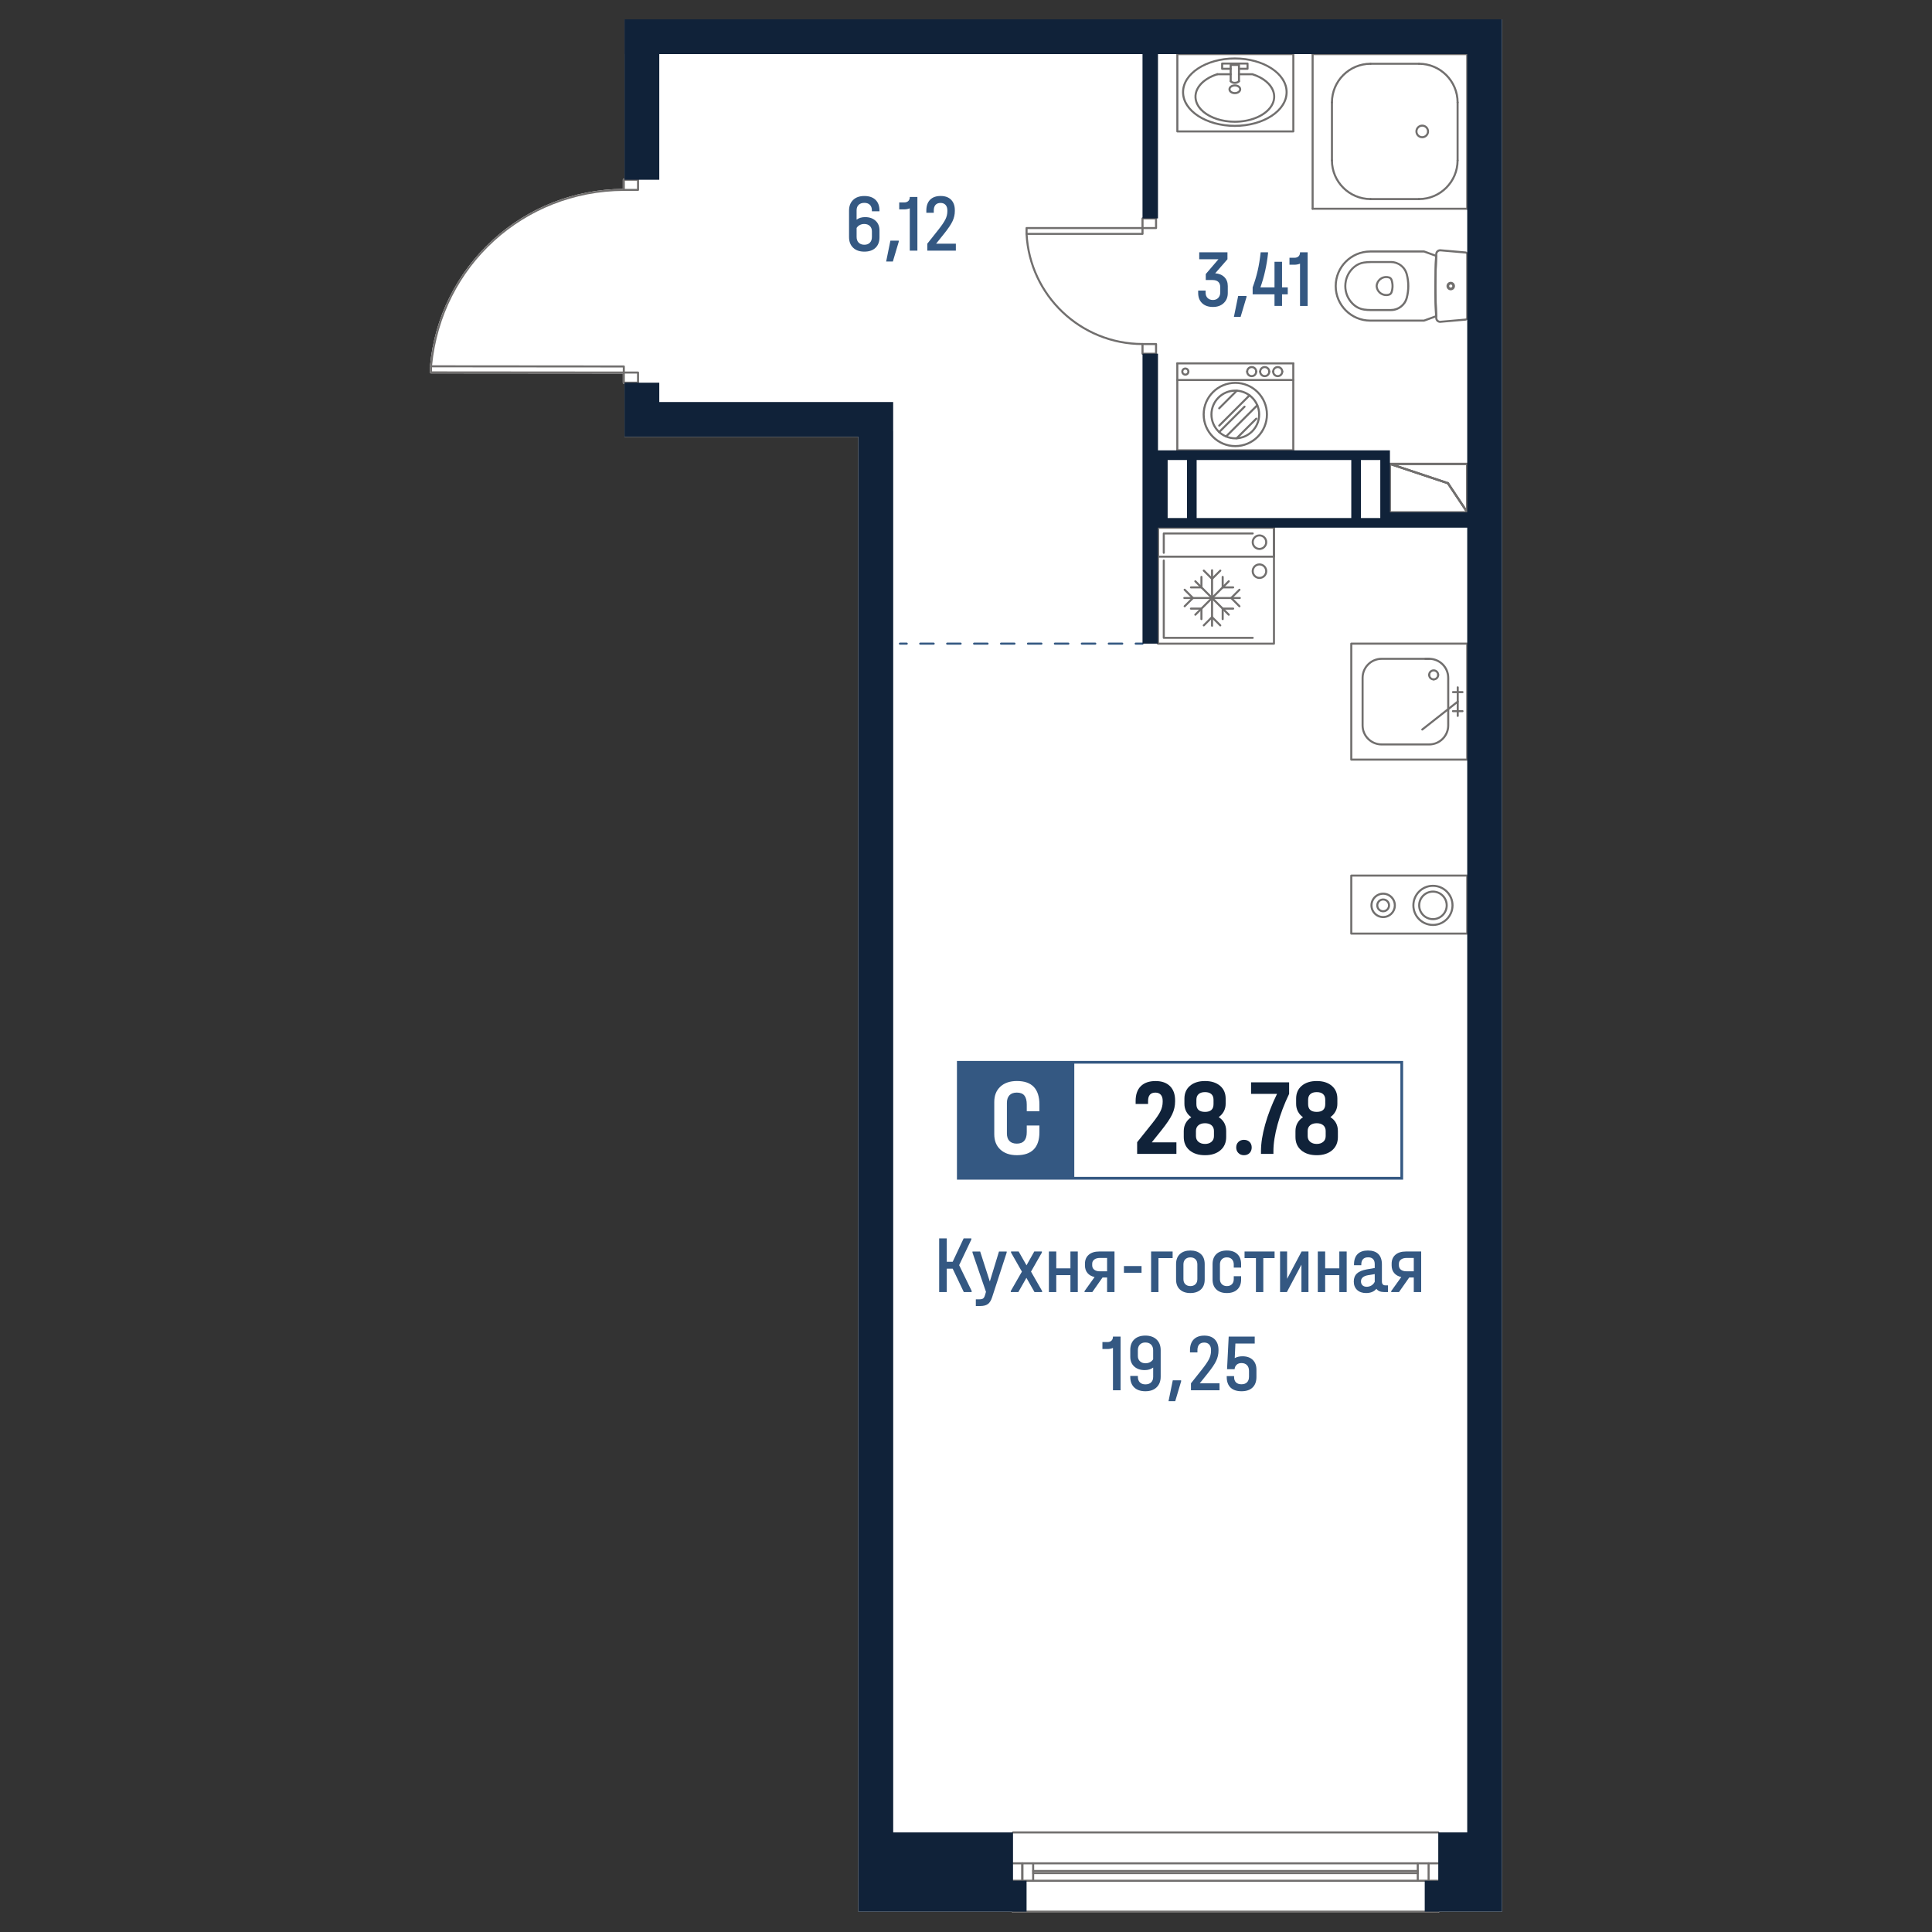 <?xml version="1.0" encoding="utf-8"?>
<!-- Generator: Adobe Illustrator 28.0.0, SVG Export Plug-In . SVG Version: 6.00 Build 0)  -->
<svg version="1.1" id="_x5F_Плашки" xmlns="http://www.w3.org/2000/svg" xmlns:xlink="http://www.w3.org/1999/xlink" x="0px"
	 y="0px" width="1000px" height="1000px" viewBox="0 0 1000 1000" style="enable-background:new 0 0 1000 1000;"
	 xml:space="preserve">
<rect x="0" y="0" width="1000" height="1000" fill="#333333" stroke="none"/>
<style type="text/css">
	.st0{fill:#FFFFFF;}
	.st1{fill:#716F6E;}
	.st2{fill:#345882;}
	.st3{clip-path:url(#SVGID_00000114042659654567123600000014702090503884789901_);}
	.st4{clip-path:url(#SVGID_00000170274990937517234760000009985885692168415126_);}
	.st5{clip-path:url(#SVGID_00000171679377301311241150000004537720178206676385_);}
	.st6{fill:#102239;}
</style>
<g>
	<path class="st0" d="M222.54,192.75v-3.2c2.31-25.1,13.82-48.29,32.42-65.3c18.46-16.89,42.38-26.29,67.39-26.48v-4.74
		c0-0.29,0.24-0.53,0.53-0.53h0.35V28h-0.01V10h454.24v979.47h-32.49c0,0.29-0.24,0.53-0.53,0.53H524.33
		c-0.29,0-0.53-0.24-0.53-0.53h-79.52V226.1H323.23v-27.49h-0.35c-0.29,0-0.53-0.23-0.53-0.53v-4.72l-99.28-0.08
		C222.77,193.28,222.54,193.05,222.54,192.75z"/>
	<g id="HATCH_00000163063376369780373910000002239709515962720899_">
		<path class="st1" d="M759.45,265.65c-0.17,0-0.34-0.09-0.44-0.24l-9.91-14.86l-29.84-9.95c-0.24-0.08-0.4-0.33-0.35-0.59
			c0.04-0.26,0.27-0.44,0.52-0.44h40.02c0.29,0,0.53,0.24,0.53,0.53v25.01c0,0.23-0.16,0.44-0.38,0.51
			C759.55,265.64,759.5,265.65,759.45,265.65z M722.69,240.63l26.92,8.97c0.11,0.04,0.21,0.11,0.27,0.21l9.03,13.55v-22.73H722.69z"
			/>
	</g>
	<g id="LINE_00000002356816353460480260000006613225601087311539_">
		<path class="st1" d="M759.45,240.63h-40.02c-0.29,0-0.53-0.24-0.53-0.53c0-0.29,0.24-0.53,0.53-0.53h40.02
			c0.29,0,0.53,0.24,0.53,0.53C759.98,240.4,759.74,240.63,759.45,240.63z"/>
	</g>
	<g id="LINE_00000183932603162657622460000003177514584889915816_">
		<path class="st1" d="M749.44,250.64c-0.06,0-0.11-0.01-0.17-0.03l-30.01-10c-0.28-0.09-0.43-0.39-0.33-0.67
			c0.09-0.28,0.37-0.43,0.67-0.33l30.01,10c0.28,0.09,0.43,0.39,0.33,0.67C749.87,250.5,749.66,250.64,749.44,250.64z"/>
	</g>
	<g id="LINE_00000041975291728383345770000004742580270903993010_">
		<path class="st1" d="M759.45,265.65c-0.17,0-0.34-0.08-0.44-0.24L749,250.4c-0.16-0.24-0.1-0.57,0.15-0.73
			c0.24-0.16,0.57-0.09,0.73,0.15l10.01,15.01c0.16,0.24,0.1,0.57-0.15,0.73C759.65,265.62,759.55,265.65,759.45,265.65z"/>
	</g>
	<g id="LINE_00000178896909028743814210000012275081649833589645_">
		<path class="st1" d="M759.45,265.65c-0.29,0-0.53-0.24-0.53-0.53V240.1c0-0.29,0.24-0.53,0.53-0.53s0.53,0.24,0.53,0.53v25.01
			C759.98,265.41,759.74,265.65,759.45,265.65z"/>
	</g>
	<g id="LINE_00000128470600821487850350000004371369851209571226_">
		<path class="st1" d="M749.44,250.64c-0.06,0-0.11-0.01-0.17-0.03l-30.01-10c-0.28-0.09-0.43-0.39-0.33-0.67
			c0.09-0.28,0.37-0.43,0.67-0.33l30.01,10c0.28,0.09,0.43,0.39,0.33,0.67C749.87,250.5,749.66,250.64,749.44,250.64z"/>
	</g>
	<g id="LINE_00000072244861647724522850000012254682489363625655_">
		<path class="st1" d="M759.45,265.65c-0.17,0-0.34-0.08-0.44-0.24L749,250.4c-0.16-0.24-0.1-0.57,0.15-0.73
			c0.24-0.16,0.57-0.09,0.73,0.15l10.01,15.01c0.16,0.24,0.1,0.57-0.15,0.73C759.65,265.62,759.55,265.65,759.45,265.65z"/>
	</g>
	<g id="LINE_00000157308076993060459540000000935970249644703149_">
		<path class="st1" d="M719.43,265.65c-0.29,0-0.53-0.24-0.53-0.53V240.1c0-0.29,0.24-0.53,0.53-0.53c0.29,0,0.53,0.24,0.53,0.53
			v25.01C719.96,265.41,719.72,265.65,719.43,265.65z"/>
	</g>
	<g id="LINE_00000004541330230158192060000010208454377381705107_">
		<path class="st1" d="M759.45,265.65h-40.02c-0.29,0-0.53-0.24-0.53-0.53c0-0.29,0.24-0.53,0.53-0.53h40.02
			c0.29,0,0.53,0.24,0.53,0.53C759.98,265.41,759.74,265.65,759.45,265.65z"/>
	</g>
	<g id="LINE_00000175294647705882619500000007459950858481769140_">
		<path class="st1" d="M759.45,265.65c-0.29,0-0.53-0.24-0.53-0.53V240.1c0-0.29,0.24-0.53,0.53-0.53s0.53,0.24,0.53,0.53v25.01
			C759.98,265.41,759.74,265.65,759.45,265.65z"/>
	</g>
	<g id="LINE_00000072268896010760818610000002856054770058361225_">
		<path class="st1" d="M759.45,240.63h-40.02c-0.29,0-0.53-0.24-0.53-0.53c0-0.29,0.24-0.53,0.53-0.53h40.02
			c0.29,0,0.53,0.24,0.53,0.53C759.98,240.4,759.74,240.63,759.45,240.63z"/>
	</g>
	<g id="LINE_00000148646720015968730300000012998632680931355824_">
		<g>
			<path class="st2" d="M469.33,333.68h-3.53c-0.29,0-0.53-0.24-0.53-0.53c0-0.29,0.24-0.53,0.53-0.53h3.53
				c0.29,0,0.53,0.24,0.53,0.53C469.87,333.44,469.63,333.68,469.33,333.68z"/>
			<path class="st2" d="M580.87,333.68h-6.97c-0.29,0-0.53-0.24-0.53-0.53c0-0.29,0.24-0.53,0.53-0.53h6.97
				c0.29,0,0.53,0.24,0.53,0.53C581.4,333.44,581.16,333.68,580.87,333.68z M566.92,333.68h-6.97c-0.29,0-0.53-0.24-0.53-0.53
				c0-0.29,0.24-0.53,0.53-0.53h6.97c0.29,0,0.53,0.24,0.53,0.53C567.45,333.44,567.22,333.68,566.92,333.68z M552.98,333.68h-6.97
				c-0.29,0-0.53-0.24-0.53-0.53c0-0.29,0.24-0.53,0.53-0.53h6.97c0.29,0,0.53,0.24,0.53,0.53
				C553.51,333.44,553.27,333.68,552.98,333.68z M539.04,333.68h-6.97c-0.29,0-0.53-0.24-0.53-0.53c0-0.29,0.24-0.53,0.53-0.53h6.97
				c0.29,0,0.53,0.24,0.53,0.53C539.57,333.44,539.33,333.68,539.04,333.68z M525.1,333.68h-6.97c-0.29,0-0.53-0.24-0.53-0.53
				c0-0.29,0.24-0.53,0.53-0.53h6.97c0.29,0,0.53,0.24,0.53,0.53C525.63,333.44,525.39,333.68,525.1,333.68z M511.16,333.68h-6.97
				c-0.29,0-0.53-0.24-0.53-0.53c0-0.29,0.24-0.53,0.53-0.53h6.97c0.29,0,0.53,0.24,0.53,0.53
				C511.69,333.44,511.45,333.68,511.16,333.68z M497.22,333.68h-6.97c-0.29,0-0.53-0.24-0.53-0.53c0-0.29,0.24-0.53,0.53-0.53h6.97
				c0.29,0,0.53,0.24,0.53,0.53C497.75,333.44,497.51,333.68,497.22,333.68z M483.27,333.68h-6.97c-0.29,0-0.53-0.24-0.53-0.53
				c0-0.29,0.24-0.53,0.53-0.53h6.97c0.29,0,0.53,0.24,0.53,0.53C483.8,333.44,483.57,333.68,483.27,333.68z"/>
			<path class="st2" d="M591.36,333.68h-3.53c-0.29,0-0.53-0.24-0.53-0.53c0-0.29,0.24-0.53,0.53-0.53h3.53
				c0.29,0,0.53,0.24,0.53,0.53C591.9,333.44,591.66,333.68,591.36,333.68z"/>
		</g>
	</g>
	<g id="SPLINE_00000111176833010428665600000015976625800203953599_">
		<path class="st1" d="M717.5,153.26c-2.88,0-5.31-2.25-5.48-5.17c0.03-0.5,0.1-0.94,0.23-1.34c0.43-1.4,1.38-2.56,2.67-3.25
			c1.3-0.69,2.78-0.83,4.19-0.4c0.77,0.24,1.39,0.83,1.65,1.6c0.73,2.17,0.73,4.56,0,6.72c-0.26,0.76-0.87,1.36-1.64,1.6l0,0
			c-0.41,0.13-0.84,0.2-1.28,0.23C717.72,153.26,717.61,153.26,717.5,153.26z M718.95,152.52h0.01H718.95z M717.5,143.92
			c-0.72,0-1.43,0.18-2.08,0.52c-1.04,0.56-1.81,1.49-2.16,2.62c-0.1,0.33-0.17,0.68-0.19,1.03c0.14,2.29,2.1,4.11,4.43,4.11
			c0.09,0,0.18,0,0.27-0.01c0.35-0.02,0.7-0.08,1.03-0.18l0,0c0.45-0.14,0.8-0.48,0.95-0.93c0.67-1.95,0.67-4.1,0-6.05
			c-0.15-0.44-0.51-0.79-0.95-0.93C718.37,143.98,717.93,143.92,717.5,143.92z"/>
	</g>
	<g id="SPLINE_00000051354446937336183630000011387384461514548655_">
		<path class="st1" d="M719.96,161.01h-10.53c-1.16,0-2.33-0.08-3.49-0.25c-1.91-0.28-3.72-1.07-5.21-2.29
			c-0.69-0.57-1.33-1.2-1.89-1.89c-2.27-2.78-3.33-6.28-2.97-9.85c0.36-3.57,2.09-6.8,4.87-9.07c1.49-1.22,3.3-2.02,5.21-2.29l0,0
			c1.15-0.17,2.33-0.25,3.49-0.25h10.53c4.06,0,7.63,2.74,8.67,6.66c1.1,4.12,1.1,8.47,0,12.59
			C727.59,158.27,724.02,161.01,719.96,161.01z M709.43,136.16c-1.11,0-2.23,0.08-3.34,0.24l0,0c-1.72,0.25-3.34,0.96-4.69,2.06
			c-2.56,2.1-4.15,5.06-4.48,8.36c-0.33,3.3,0.64,6.52,2.74,9.08c0.52,0.64,1.1,1.22,1.74,1.74c1.35,1.1,2.97,1.82,4.69,2.06
			c1.1,0.16,2.23,0.24,3.34,0.24h10.53c3.58,0,6.73-2.42,7.65-5.88c1.05-3.94,1.05-8.1,0-12.04c-0.92-3.46-4.07-5.88-7.65-5.88
			H709.43z M706.02,135.88h0.01H706.02z"/>
	</g>
	<g id="SPLINE_00000034057923272391043660000007723960083907071108_">
		<path class="st1" d="M737.08,166.48h-27.83c-10.16,0-18.42-8.26-18.42-18.42c0-10.16,8.27-18.42,18.42-18.42h27.83
			c0.06,0,0.12,0.01,0.18,0.03c2.1,0.74,4.19,1.5,6.28,2.28c0.21,0.08,0.35,0.29,0.34,0.52l-0.37,10.92l-0.03,8.46l0.4,11.79
			c0.01,0.23-0.12,0.45-0.34,0.53c-2.09,0.78-4.18,1.54-6.28,2.28C737.2,166.47,737.14,166.48,737.08,166.48z M709.25,130.7
			c-9.58,0-17.36,7.79-17.36,17.36c0,9.57,7.79,17.36,17.36,17.36h27.74c1.94-0.68,3.88-1.38,5.81-2.11l-0.26-6.2l-0.13-5.25
			l0.21-15.16l0.18-3.9c-1.94-0.72-3.87-1.42-5.82-2.11H709.25z M743.36,163.68h0.01H743.36z"/>
	</g>
	<g id="SPLINE_00000181780417384632167320000001585048125105946530_">
		<path class="st1" d="M639.15,43.44c-0.52,0-1.05-0.1-1.54-0.32c-0.41-0.18-0.75-0.44-1.01-0.74c-0.19-0.22-0.16-0.56,0.06-0.75
			c0.23-0.19,0.56-0.16,0.74,0.06c0.15,0.18,0.37,0.33,0.63,0.45c0.97,0.43,2.27,0.22,2.85-0.45c0.19-0.23,0.53-0.25,0.75-0.06
			c0.22,0.19,0.25,0.52,0.06,0.75C641.12,43.06,640.15,43.44,639.15,43.44z"/>
	</g>
	<g id="SPLINE_00000044158536094827138880000007613201958314780327_">
		<path class="st1" d="M639.15,48.74c-1.85,0-3.3-1.11-3.3-2.53c0-1.42,1.45-2.53,3.3-2.53s3.3,1.11,3.3,2.53
			C642.45,47.62,641,48.74,639.15,48.74z M639.15,44.73c-1.21,0-2.24,0.68-2.24,1.47c0,0.8,1.02,1.47,2.24,1.47s2.24-0.68,2.24-1.47
			C641.39,45.41,640.37,44.73,639.15,44.73z"/>
	</g>
	<g id="SPLINE_00000155846487808145445750000004910179704736223633_">
		<path class="st1" d="M639.15,65.68c-15.07,0-27.33-8.06-27.33-17.97s12.26-17.97,27.33-17.97c15.07,0,27.33,8.06,27.33,17.97
			S654.22,65.68,639.15,65.68z M639.15,30.79c-14.49,0-26.27,7.59-26.27,16.91s11.78,16.91,26.27,16.91
			c14.48,0,26.27-7.59,26.27-16.91S653.63,30.79,639.15,30.79z"/>
	</g>
	<g id="SPLINE_00000057106902944884008520000014428349273686165384_">
		<path class="st1" d="M639.09,63.54c-3.09,0-6.22-0.44-9.17-1.38c-5.87-1.86-9.97-5.31-11.26-9.47c-0.92-2.96-0.26-6.07,1.84-8.76
			c2.03-2.6,5.37-4.74,9.42-6.02c0.27-0.09,0.58,0.07,0.66,0.34c0.09,0.28-0.07,0.58-0.34,0.67c-3.84,1.22-7.01,3.23-8.91,5.66
			c-1.91,2.45-2.49,5.14-1.66,7.8c1.18,3.82,5.04,7.01,10.57,8.77c9.86,3.13,21.86,0.58,26.73-5.66c1.91-2.45,2.49-5.15,1.66-7.8
			c-1.18-3.8-5-6.98-10.49-8.74h-6.85c-0.29,0-0.53-0.24-0.53-0.53s0.24-0.53,0.53-0.53h6.93c0.06,0,0.11,0.01,0.16,0.02
			c5.87,1.86,9.97,5.31,11.26,9.46c0.92,2.96,0.27,6.07-1.84,8.77C654.15,60.83,646.75,63.54,639.09,63.54z"/>
	</g>
	<g id="POLYLINE_00000018957600647949917140000003762130754320112050_">
		<path class="st1" d="M637.01,38.95h-6.93c-0.29,0-0.53-0.24-0.53-0.53s0.24-0.53,0.53-0.53h6.93c0.29,0,0.53,0.24,0.53,0.53
			S637.3,38.95,637.01,38.95z"/>
	</g>
	<g id="LWPOLYLINE_00000098943050887310725900000010013164588661514431_">
		<path class="st1" d="M645.72,36.12h-4.42c-0.29,0-0.53-0.24-0.53-0.53s0.24-0.53,0.53-0.53h3.89v-1.65h-12.07v1.65h3.89
			c0.29,0,0.53,0.24,0.53,0.53s-0.24,0.53-0.53,0.53h-4.43c-0.29,0-0.53-0.24-0.53-0.53v-2.7c0-0.29,0.24-0.53,0.53-0.53h13.14
			c0.29,0,0.53,0.24,0.53,0.53v2.7C646.25,35.89,646.01,36.12,645.72,36.12z"/>
	</g>
	<g id="LWPOLYLINE_00000178910112778025090840000001121441484452862099_">
		<path class="st1" d="M641.29,42.57c-0.29,0-0.53-0.24-0.53-0.53v-7.92h-3.23v7.92c0,0.29-0.24,0.53-0.53,0.53
			s-0.53-0.24-0.53-0.53v-8.45c0-0.29,0.24-0.53,0.53-0.53h4.29c0.29,0,0.53,0.24,0.53,0.53v8.45
			C641.83,42.33,641.59,42.57,641.29,42.57z"/>
	</g>
	<g id="LWPOLYLINE_00000102532835882270578440000016136401455930705803_">
		<path class="st1" d="M669.42,68.55h-60.03c-0.29,0-0.53-0.24-0.53-0.53V28c0-0.29,0.24-0.53,0.53-0.53h60.03
			c0.29,0,0.53,0.24,0.53,0.53v40.02C669.95,68.31,669.72,68.55,669.42,68.55z M609.93,67.49h58.97V28.53h-58.97V67.49z"/>
	</g>
	<g id="ARC_00000153671224243149583310000010233217648334671245_">
		<path class="st1" d="M689.41,53.54c-0.29,0-0.53-0.24-0.53-0.53c0-11.33,9.22-20.54,20.54-20.54c0.29,0,0.53,0.24,0.53,0.53
			s-0.24,0.53-0.53,0.53c-10.74,0-19.48,8.74-19.48,19.48C689.94,53.31,689.7,53.54,689.41,53.54z"/>
	</g>
	<g id="ARC_00000027565259936608316520000014701604261224652950_">
		<path class="st1" d="M709.42,103.57c-11.33,0-20.54-9.21-20.54-20.54c0-0.29,0.24-0.53,0.53-0.53s0.53,0.24,0.53,0.53
			c0,10.74,8.74,19.48,19.48,19.48c0.29,0,0.53,0.24,0.53,0.53S709.72,103.57,709.42,103.57z"/>
	</g>
	<g id="LINE_00000056388895955923964820000016287915201365574788_">
		<path class="st1" d="M689.41,83.56c-0.29,0-0.53-0.24-0.53-0.53V53.01c0-0.29,0.24-0.53,0.53-0.53s0.53,0.24,0.53,0.53v30.01
			C689.94,83.32,689.7,83.56,689.41,83.56z"/>
	</g>
	<g id="LINE_00000104681276800338127740000005314329331664675486_">
		<path class="st1" d="M734.43,33.53h-25.01c-0.29,0-0.53-0.24-0.53-0.53s0.24-0.53,0.53-0.53h25.01c0.29,0,0.53,0.24,0.53,0.53
			S734.73,33.53,734.43,33.53z"/>
	</g>
	<g id="LINE_00000155128590590816875420000009011261092703475352_">
		<path class="st1" d="M734.43,103.57h-25.01c-0.29,0-0.53-0.24-0.53-0.53s0.24-0.53,0.53-0.53h25.01c0.29,0,0.53,0.24,0.53,0.53
			S734.73,103.57,734.43,103.57z"/>
	</g>
	<g id="LINE_00000036221359920883158510000003738356275397749920_">
		<path class="st1" d="M679.41,108.57c-0.29,0-0.53-0.24-0.53-0.53V28c0-0.29,0.24-0.53,0.53-0.53s0.53,0.24,0.53,0.53v80.04
			C679.94,108.33,679.7,108.57,679.41,108.57z"/>
	</g>
	<g id="LINE_00000075160863334260647180000010063952518407119549_">
		<path class="st1" d="M759.45,108.57h-80.04c-0.29,0-0.53-0.24-0.53-0.53s0.24-0.53,0.53-0.53h80.04c0.29,0,0.53,0.24,0.53,0.53
			S759.74,108.57,759.45,108.57z"/>
	</g>
	<g id="LINE_00000114795599128009885740000011010901673959365290_">
		<path class="st1" d="M759.45,28.53h-80.04c-0.29,0-0.53-0.24-0.53-0.53s0.24-0.53,0.53-0.53h80.04c0.29,0,0.53,0.24,0.53,0.53
			S759.74,28.53,759.45,28.53z"/>
	</g>
	<g id="SPLINE_00000161621025783174751250000006624930982887323520_">
		<path class="st1" d="M739.75,385.85h-24.62c-5.72,0-10.38-4.65-10.38-10.38v-24.62c0-5.72,4.66-10.38,10.38-10.38l24.62,0
			c5.73,0,10.38,4.65,10.38,10.38v24.62C750.13,381.2,745.47,385.85,739.75,385.85z M715.12,341.53c-5.14,0-9.32,4.18-9.32,9.32
			v24.62c0,5.14,4.18,9.32,9.32,9.32h24.62c5.14,0,9.32-4.18,9.32-9.32v-24.62c0-5.14-4.18-9.32-9.32-9.32L715.12,341.53z"/>
	</g>
	<g id="LWPOLYLINE_00000083799425706219898490000002326078482749170870_">
		<path class="st1" d="M759.45,393.71h-60.03c-0.29,0-0.53-0.24-0.53-0.53v-60.03c0-0.29,0.24-0.53,0.53-0.53h60.03
			c0.29,0,0.53,0.24,0.53,0.53v60.03C759.98,393.47,759.74,393.71,759.45,393.71z M699.95,392.65h58.97v-58.97h-58.97V392.65z"/>
	</g>
	<g id="POLYLINE_00000078760364976373840590000002842944036888404900_">
		<path class="st1" d="M759.45,483.76h-60.03c-0.29,0-0.53-0.24-0.53-0.53v-30.02c0-0.29,0.24-0.53,0.53-0.53h60.03
			c0.29,0,0.53,0.24,0.53,0.53v30.02C759.98,483.53,759.74,483.76,759.45,483.76z M699.95,482.7h58.97v-28.96h-58.97V482.7z"/>
	</g>
	<g id="SPLINE_00000036220687233627330300000006094147322681828003_">
		<path class="st1" d="M715.92,475.2c-3.63,0-6.58-2.95-6.58-6.58c0-3.63,2.95-6.58,6.58-6.58c3.63,0,6.58,2.95,6.58,6.58
			C722.5,472.25,719.54,475.2,715.92,475.2z M715.92,463.1c-3.04,0-5.52,2.48-5.52,5.52c0,3.04,2.47,5.52,5.52,5.52
			s5.52-2.48,5.52-5.52C721.44,465.58,718.96,463.1,715.92,463.1z"/>
	</g>
	<g id="SPLINE_00000003804382635827881340000014061194643707712933_">
		<path class="st1" d="M715.92,472.2c-1.97,0-3.58-1.6-3.58-3.58c0-1.97,1.61-3.58,3.58-3.58s3.58,1.6,3.58,3.58
			C719.5,470.59,717.89,472.2,715.92,472.2z M715.92,466.1c-1.39,0-2.52,1.13-2.52,2.52c0,1.39,1.13,2.52,2.52,2.52
			s2.52-1.13,2.52-2.52C718.43,467.23,717.31,466.1,715.92,466.1z"/>
	</g>
	<g id="LINE_00000077325106192140205980000014689766804339278524_">
		<path class="st1" d="M609.37,233.63c-0.29,0-0.53-0.24-0.53-0.53v-45.02c0-0.29,0.24-0.53,0.53-0.53s0.53,0.24,0.53,0.53v45.02
			C609.9,233.39,609.67,233.63,609.37,233.63z"/>
	</g>
	<g id="LINE_00000046335576011237529190000009506630321421569184_">
		<path class="st1" d="M669.4,233.63c-0.29,0-0.53-0.24-0.53-0.53v-45.02c0-0.29,0.24-0.53,0.53-0.53s0.53,0.24,0.53,0.53v45.02
			C669.93,233.39,669.7,233.63,669.4,233.63z"/>
	</g>
	<g id="LINE_00000097485123245158287450000001479742634562420608_">
		<path class="st1" d="M669.4,233.63h-60.03c-0.29,0-0.53-0.24-0.53-0.53c0-0.29,0.24-0.53,0.53-0.53h60.03
			c0.29,0,0.53,0.24,0.53,0.53C669.93,233.39,669.7,233.63,669.4,233.63z"/>
	</g>
	<g id="LINE_00000091719260683800397640000014724408228945540528_">
		<path class="st1" d="M669.4,188.61h-60.03c-0.29,0-0.53-0.24-0.53-0.53c0-0.29,0.24-0.53,0.53-0.53h60.03
			c0.29,0,0.53,0.24,0.53,0.53C669.93,188.37,669.7,188.61,669.4,188.61z"/>
	</g>
	<g id="LINE_00000160161454427776672410000001416448687297764495_">
		<path class="st1" d="M634.62,226.45c-0.13,0-0.27-0.05-0.38-0.16c-0.21-0.21-0.21-0.54,0-0.75l16.16-16.16
			c0.21-0.21,0.54-0.21,0.75,0c0.21,0.21,0.21,0.54,0,0.75l-16.16,16.16C634.89,226.4,634.75,226.45,634.62,226.45z"/>
	</g>
	<g id="LINE_00000117660350778008581300000013678773884859254170_">
		<path class="st1" d="M631.06,211.87c-0.13,0-0.27-0.05-0.38-0.16c-0.21-0.21-0.21-0.54,0-0.75l9.12-9.12
			c0.21-0.21,0.54-0.21,0.75,0c0.21,0.21,0.21,0.54,0,0.75l-9.12,9.12C631.34,211.81,631.2,211.87,631.06,211.87z"/>
	</g>
	<g id="LINE_00000089536222247180991570000003750356675040790719_">
		<path class="st1" d="M631.04,224.17c-0.13,0-0.27-0.05-0.38-0.16c-0.21-0.21-0.21-0.54,0-0.75l13.14-13.14
			c0.21-0.21,0.54-0.21,0.75,0c0.21,0.21,0.21,0.54,0,0.75l-13.14,13.14C631.32,224.11,631.18,224.17,631.04,224.17z"/>
	</g>
	<g id="LINE_00000140709019194481144330000004613689666872252571_">
		<path class="st1" d="M640.1,227.39c-0.13,0-0.27-0.05-0.38-0.16c-0.21-0.21-0.21-0.54,0-0.75l10.15-10.15
			c0.21-0.21,0.54-0.21,0.75,0c0.21,0.21,0.21,0.54,0,0.75l-10.15,10.15C640.37,227.34,640.23,227.39,640.1,227.39z"/>
	</g>
	<g id="LINE_00000070097852557710757480000009157206576383597235_">
		<path class="st1" d="M631.08,220.83c-0.13,0-0.27-0.05-0.38-0.16c-0.21-0.21-0.21-0.54,0-0.75l15.68-15.68
			c0.21-0.21,0.54-0.21,0.75,0c0.21,0.21,0.21,0.54,0,0.75l-15.68,15.68C631.35,220.78,631.21,220.83,631.08,220.83z"/>
	</g>
	<g id="ELLIPSE_00000095315014927141106300000011715348889719771053_">
		<path class="st1" d="M639.39,227.41c-7.1,0-12.88-5.78-12.88-12.88c0-7.1,5.78-12.88,12.88-12.88c7.1,0,12.88,5.78,12.88,12.88
			C652.27,221.63,646.49,227.41,639.39,227.41z M639.39,202.72c-6.52,0-11.82,5.3-11.82,11.82c0,6.52,5.3,11.82,11.82,11.82
			c6.51,0,11.82-5.3,11.82-11.82C651.2,208.02,645.9,202.72,639.39,202.72z"/>
	</g>
	<g id="ELLIPSE_00000027598064943123313220000011634878723243638714_">
		<path class="st1" d="M639.39,231.44c-9.32,0-16.9-7.58-16.9-16.9c0-9.32,7.58-16.9,16.9-16.9c9.32,0,16.9,7.58,16.9,16.9
			C656.29,223.85,648.71,231.44,639.39,231.44z M639.39,198.69c-8.73,0-15.84,7.11-15.84,15.84c0,8.74,7.11,15.84,15.84,15.84
			s15.84-7.11,15.84-15.84C655.23,205.8,648.12,198.69,639.39,198.69z"/>
	</g>
	<g id="ELLIPSE_00000068655287870836437790000006136273592922108584_">
		<path class="st1" d="M647.87,195.22c-1.59,0-2.88-1.29-2.88-2.88c0-0.29,0.24-0.53,0.53-0.53c0.29,0,0.53,0.24,0.53,0.53
			c0,1,0.82,1.82,1.82,1.82c1,0,1.82-0.82,1.82-1.82c0-0.29,0.24-0.53,0.53-0.53s0.53,0.24,0.53,0.53
			C650.76,193.92,649.46,195.22,647.87,195.22z"/>
	</g>
	<g id="ELLIPSE_00000039099691611501998380000011125316212538795448_">
		<path class="st1" d="M650.23,192.87c-0.29,0-0.53-0.24-0.53-0.53c0-1-0.82-1.82-1.82-1.82c-1,0-1.82,0.82-1.82,1.82
			c0,0.29-0.24,0.53-0.53,0.53c-0.29,0-0.53-0.24-0.53-0.53c0-1.59,1.29-2.88,2.88-2.88c1.59,0,2.88,1.29,2.88,2.88
			C650.76,192.63,650.52,192.87,650.23,192.87z"/>
	</g>
	<g id="ELLIPSE_00000057150480138757752450000009332500475228663947_">
		<path class="st1" d="M654.61,195.22c-1.59,0-2.88-1.29-2.88-2.88c0-0.29,0.24-0.53,0.53-0.53s0.53,0.24,0.53,0.53
			c0,1,0.82,1.82,1.82,1.82c1,0,1.82-0.82,1.82-1.82c0-0.29,0.24-0.53,0.53-0.53s0.53,0.24,0.53,0.53
			C657.49,193.92,656.2,195.22,654.61,195.22z"/>
	</g>
	<g id="ELLIPSE_00000118391665514079591200000009817815868645810328_">
		<path class="st1" d="M656.96,192.87c-0.29,0-0.53-0.24-0.53-0.53c0-1-0.82-1.82-1.82-1.82c-1,0-1.82,0.82-1.82,1.82
			c0,0.29-0.24,0.53-0.53,0.53s-0.53-0.24-0.53-0.53c0-1.59,1.29-2.88,2.88-2.88c1.59,0,2.88,1.29,2.88,2.88
			C657.49,192.63,657.25,192.87,656.96,192.87z"/>
	</g>
	<g id="ELLIPSE_00000139979468368113430730000009425648155746069899_">
		<path class="st1" d="M661.34,195.22c-1.59,0-2.88-1.29-2.88-2.88c0-0.29,0.24-0.53,0.53-0.53s0.53,0.24,0.53,0.53
			c0,1,0.82,1.82,1.82,1.82c1,0,1.82-0.82,1.82-1.82c0-0.29,0.24-0.53,0.53-0.53s0.53,0.24,0.53,0.53
			C664.23,193.92,662.93,195.22,661.34,195.22z"/>
	</g>
	<g id="ELLIPSE_00000140705672010279712960000004798990956315050150_">
		<path class="st1" d="M663.7,192.87c-0.29,0-0.53-0.24-0.53-0.53c0-1-0.82-1.82-1.82-1.82c-1,0-1.82,0.82-1.82,1.82
			c0,0.29-0.24,0.53-0.53,0.53s-0.53-0.24-0.53-0.53c0-1.59,1.29-2.88,2.88-2.88c1.59,0,2.88,1.29,2.88,2.88
			C664.23,192.63,663.99,192.87,663.7,192.87z"/>
	</g>
	<g id="LINE_00000121264584734230720650000017186291309440596874_">
		<path class="st1" d="M669.4,197.23h-60.03c-0.29,0-0.53-0.24-0.53-0.53c0-0.29,0.24-0.53,0.53-0.53h60.03
			c0.29,0,0.53,0.24,0.53,0.53C669.93,196.99,669.7,197.23,669.4,197.23z"/>
	</g>
	<g id="ELLIPSE_00000138537217046315773930000009526425729286224257_">
		<path class="st1" d="M613.53,194.44c-1.16,0-2.11-0.95-2.11-2.11c0-1.16,0.95-2.11,2.11-2.11c1.16,0,2.11,0.95,2.11,2.11
			C615.64,193.5,614.7,194.44,613.53,194.44z M613.53,191.29c-0.58,0-1.05,0.47-1.05,1.05c0,0.58,0.47,1.05,1.05,1.05
			c0.58,0,1.04-0.47,1.04-1.05C614.58,191.76,614.11,191.29,613.53,191.29z"/>
	</g>
	<g id="POLYLINE_00000116225391240727554920000007050233448994973105_">
		<path class="st1" d="M659.4,333.68h-60.04c-0.29,0-0.53-0.24-0.53-0.53v-60.04c0-0.29,0.24-0.53,0.53-0.53h60.04
			c0.29,0,0.53,0.24,0.53,0.53v60.04C659.93,333.45,659.7,333.68,659.4,333.68z M599.9,332.63h58.97v-58.98H599.9V332.63z"/>
	</g>
	<g id="POLYLINE_00000048492031385111411350000008225318746034216107_">
		<path class="st1" d="M659.4,288.66h-60.04c-0.29,0-0.53-0.24-0.53-0.53v-15.01c0-0.29,0.24-0.53,0.53-0.53h60.04
			c0.29,0,0.53,0.24,0.53,0.53v15.01C659.93,288.42,659.7,288.66,659.4,288.66z M599.9,287.6h58.97v-13.95H599.9V287.6z"/>
	</g>
	<g id="SPLINE_00000088811506711070688110000004229479481744767617_">
		<path class="st1" d="M651.9,284.66c-2.22,0-4.03-1.81-4.03-4.03s1.81-4.03,4.03-4.03c2.22,0,4.03,1.81,4.03,4.03
			S654.12,284.66,651.9,284.66z M651.9,277.65c-1.64,0-2.97,1.33-2.97,2.97s1.33,2.97,2.97,2.97c1.64,0,2.97-1.33,2.97-2.97
			S653.54,277.65,651.9,277.65z"/>
	</g>
	<g id="POLYLINE_00000151520637201989944320000001301077818428747438_">
		<path class="st1" d="M602.37,286.66c-0.29,0-0.53-0.24-0.53-0.53v-10.01c0-0.29,0.24-0.53,0.53-0.53h46.03
			c0.29,0,0.53,0.24,0.53,0.53s-0.24,0.53-0.53,0.53h-45.5v9.48C602.9,286.42,602.66,286.66,602.37,286.66z"/>
	</g>
	<g id="POLYLINE_00000155829096525793943560000017503455088790562689_">
		<path class="st1" d="M648.4,330.68h-46.03c-0.29,0-0.53-0.24-0.53-0.53v-40.02c0-0.29,0.24-0.53,0.53-0.53
			c0.29,0,0.53,0.24,0.53,0.53v39.49h45.5c0.29,0,0.53,0.24,0.53,0.53C648.93,330.45,648.69,330.68,648.4,330.68z"/>
	</g>
	<g id="SPLINE_00000155860801404710691490000015067669031206307770_">
		<path class="st1" d="M651.9,299.67c-2.22,0-4.03-1.81-4.03-4.03s1.81-4.03,4.03-4.03c2.22,0,4.03,1.81,4.03,4.03
			S654.12,299.67,651.9,299.67z M651.9,292.66c-1.64,0-2.97,1.33-2.97,2.97s1.33,2.97,2.97,2.97c1.64,0,2.97-1.33,2.97-2.97
			S653.54,292.66,651.9,292.66z"/>
	</g>
	<g id="POLYLINE_00000018226904877491849760000012185044524144530339_">
		<path class="st1" d="M627.36,324.41c-0.29,0-0.53-0.24-0.53-0.53v-28.72c0-0.29,0.24-0.53,0.53-0.53s0.53,0.24,0.53,0.53v28.72
			C627.89,324.18,627.65,324.41,627.36,324.41z"/>
	</g>
	<g id="POLYLINE_00000055675081826022970830000005894563804747040675_">
		<path class="st1" d="M641.72,310.05H613c-0.29,0-0.53-0.24-0.53-0.53S612.7,309,613,309h28.73c0.29,0,0.53,0.24,0.53,0.53
			S642.02,310.05,641.72,310.05z"/>
	</g>
	<g id="POLYLINE_00000111904201289089885120000017202232736560392582_">
		<path class="st1" d="M636.01,318.7c-0.13,0-0.27-0.05-0.38-0.16l-17.3-17.3c-0.21-0.21-0.21-0.54,0-0.75
			c0.21-0.21,0.54-0.21,0.75,0l17.3,17.3c0.21,0.21,0.21,0.54,0,0.75C636.28,318.65,636.14,318.7,636.01,318.7z"/>
	</g>
	<g id="POLYLINE_00000157995190363391554890000003403938448105204361_">
		<path class="st1" d="M618.71,318.7c-0.13,0-0.27-0.05-0.38-0.16c-0.21-0.21-0.21-0.54,0-0.75l17.3-17.3
			c0.21-0.21,0.54-0.21,0.75,0c0.21,0.21,0.21,0.54,0,0.75l-17.3,17.3C618.98,318.65,618.85,318.7,618.71,318.7z"/>
	</g>
	<g id="POLYLINE_00000136390012993936214500000016471566090204493747_">
		<path class="st1" d="M627.36,300.15c-0.13,0-0.27-0.05-0.38-0.16l-4.27-4.27c-0.21-0.21-0.21-0.54,0-0.75s0.54-0.21,0.75,0
			l3.9,3.9l3.9-3.9c0.21-0.21,0.54-0.21,0.75,0c0.21,0.21,0.21,0.54,0,0.75l-4.27,4.27C627.63,300.1,627.49,300.15,627.36,300.15z"
			/>
	</g>
	<g id="POLYLINE_00000145024980120269882250000014110386615819267743_">
		<path class="st1" d="M631.63,324.23c-0.13,0-0.27-0.05-0.38-0.16l-3.9-3.9l-3.9,3.9c-0.21,0.21-0.54,0.21-0.75,0
			c-0.21-0.21-0.21-0.54,0-0.75l4.27-4.27c0.21-0.21,0.54-0.21,0.75,0l4.27,4.27c0.21,0.21,0.21,0.54,0,0.75
			C631.91,324.18,631.77,324.23,631.63,324.23z"/>
	</g>
	<g id="POLYLINE_00000034082672128079305800000015082832928015611565_">
		<path class="st1" d="M613.18,314.33c-0.13,0-0.27-0.05-0.38-0.16c-0.21-0.21-0.21-0.54,0-0.75l3.9-3.9l-3.9-3.9
			c-0.21-0.21-0.21-0.54,0-0.75c0.21-0.21,0.54-0.21,0.75,0l4.27,4.27c0.21,0.21,0.21,0.54,0,0.75l-4.27,4.27
			C613.46,314.27,613.32,314.33,613.18,314.33z"/>
	</g>
	<g id="POLYLINE_00000080187380237739625220000007007635978440580011_">
		<path class="st1" d="M641.54,314.33c-0.13,0-0.27-0.05-0.38-0.16l-4.27-4.27c-0.21-0.21-0.21-0.54,0-0.75l4.27-4.27
			c0.21-0.21,0.54-0.21,0.75,0c0.21,0.21,0.21,0.54,0,0.75l-3.9,3.9l3.9,3.9c0.21,0.21,0.21,0.54,0,0.75
			C641.81,314.27,641.67,314.33,641.54,314.33z"/>
	</g>
	<g id="POLYLINE_00000013169307942042296800000006241844927280950665_">
		<path class="st1" d="M638.29,304.56h-5.43c-0.29,0-0.53-0.24-0.53-0.53v-5.43c0-0.29,0.24-0.53,0.53-0.53s0.53,0.24,0.53,0.53v4.9
			h4.9c0.29,0,0.53,0.24,0.53,0.53C638.82,304.32,638.58,304.56,638.29,304.56z"/>
	</g>
	<g id="POLYLINE_00000082354102744006554880000007847185094238604464_">
		<path class="st1" d="M621.86,304.56h-5.43c-0.29,0-0.53-0.24-0.53-0.53c0-0.29,0.24-0.53,0.53-0.53h4.9v-4.9
			c0-0.29,0.24-0.53,0.53-0.53s0.53,0.24,0.53,0.53v5.43C622.39,304.32,622.15,304.56,621.86,304.56z"/>
	</g>
	<g id="POLYLINE_00000050640276403169363160000012127466293536328887_">
		<path class="st1" d="M632.86,320.98c-0.29,0-0.53-0.24-0.53-0.53v-5.43c0-0.29,0.24-0.53,0.53-0.53h5.43
			c0.29,0,0.53,0.24,0.53,0.53c0,0.29-0.24,0.53-0.53,0.53h-4.9v4.9C633.39,320.74,633.15,320.98,632.86,320.98z"/>
	</g>
	<g id="POLYLINE_00000107579804236507877680000000384513433163885970_">
		<path class="st1" d="M621.86,320.98c-0.29,0-0.53-0.24-0.53-0.53v-4.9h-4.9c-0.29,0-0.53-0.24-0.53-0.53
			c0-0.29,0.24-0.53,0.53-0.53h5.43c0.29,0,0.53,0.24,0.53,0.53v5.43C622.39,320.74,622.15,320.98,621.86,320.98z"/>
	</g>
	<g id="SPLINE_00000124124505382923080620000005433716538657664701_">
		<path class="st1" d="M750.9,149.93c-1.03,0-1.87-0.84-1.87-1.87c0-1.03,0.84-1.87,1.87-1.87c1.03,0,1.87,0.84,1.87,1.87
			C752.77,149.09,751.93,149.93,750.9,149.93z M750.9,147.25c-0.45,0-0.81,0.37-0.81,0.81c0,0.45,0.36,0.81,0.81,0.81
			c0.45,0,0.81-0.36,0.81-0.81C751.71,147.61,751.35,147.25,750.9,147.25z"/>
	</g>
	<g id="SPLINE_00000145746117765836990530000015101181314425313174_">
		<path class="st1" d="M750.9,150.26c-1.21,0-2.2-0.99-2.2-2.2c0-1.21,0.99-2.2,2.2-2.2c1.21,0,2.2,0.99,2.2,2.2
			C753.1,149.27,752.11,150.26,750.9,150.26z M750.9,146.92c-0.63,0-1.14,0.51-1.14,1.14c0,0.63,0.51,1.14,1.14,1.14
			c0.63,0,1.14-0.51,1.14-1.14C752.04,147.43,751.53,146.92,750.9,146.92z"/>
	</g>
	<g id="SPLINE_00000138540406190332630370000012330350177863712644_">
		<path class="st1" d="M745.41,167.1c-1.34,0-2.45-1.04-2.52-2.38c-0.62-11.06-0.62-22.27,0-33.33c0.06-0.75,0.38-1.36,0.89-1.79
			c0.52-0.43,1.18-0.63,1.84-0.58l12.97,1.13c0.79,0.07,1.39,0.72,1.39,1.52v32.76c0,0.8-0.6,1.45-1.39,1.52l-12.97,1.13l0,0
			l-0.06,0.01C745.5,167.1,745.46,167.1,745.41,167.1z M745.48,166.04l0.09,0.52l-0.04-0.53l12.97-1.13
			c0.24-0.02,0.42-0.22,0.42-0.46v-32.76c0-0.24-0.18-0.44-0.42-0.46l-12.97-1.13c-0.41-0.03-0.77,0.09-1.07,0.34
			c-0.3,0.25-0.48,0.6-0.52,0.99c-0.62,11.07-0.62,22.24,0,33.26C743.99,165.47,744.69,166.09,745.48,166.04z"/>
	</g>
	<g id="ARC_00000021806798312274752640000016164817306089447609_">
		<path class="st1" d="M754.45,53.54c-0.29,0-0.53-0.24-0.53-0.53c0-10.74-8.74-19.48-19.48-19.48c-0.29,0-0.53-0.24-0.53-0.53
			s0.24-0.53,0.53-0.53c11.33,0,20.54,9.21,20.54,20.54C754.98,53.31,754.74,53.54,754.45,53.54z"/>
	</g>
	<g id="ARC_00000005231975424874270940000015191137715567883169_">
		<path class="st1" d="M734.43,103.57c-0.29,0-0.53-0.24-0.53-0.53s0.24-0.53,0.53-0.53c10.74,0,19.48-8.74,19.48-19.48
			c0-0.29,0.24-0.53,0.53-0.53s0.53,0.24,0.53,0.53C754.98,94.35,745.76,103.57,734.43,103.57z"/>
	</g>
	<g id="LINE_00000102537424173391117660000017049874409640623236_">
		<path class="st1" d="M754.45,83.56c-0.29,0-0.53-0.24-0.53-0.53V53.01c0-0.29,0.24-0.53,0.53-0.53s0.53,0.24,0.53,0.53v30.01
			C754.98,83.32,754.74,83.56,754.45,83.56z"/>
	</g>
	<g id="CIRCLE_00000075131955217265000820000016128288044512608937_">
		<path class="st1" d="M736.14,71.55c-1.95,0-3.53-1.58-3.53-3.53c0-1.95,1.59-3.53,3.53-3.53c1.95,0,3.53,1.58,3.53,3.53
			C739.67,69.97,738.09,71.55,736.14,71.55z M736.14,65.55c-1.36,0-2.47,1.11-2.47,2.47c0,1.36,1.11,2.47,2.47,2.47
			s2.47-1.11,2.47-2.47C738.61,66.66,737.5,65.55,736.14,65.55z"/>
	</g>
	<g id="LINE_00000116931115670793251820000005788899734350098064_">
		<path class="st1" d="M759.45,108.57c-0.29,0-0.53-0.24-0.53-0.53V28c0-0.29,0.24-0.53,0.53-0.53s0.53,0.24,0.53,0.53v80.04
			C759.98,108.33,759.74,108.57,759.45,108.57z"/>
	</g>
	<g id="SPLINE_00000091700882851532693870000000401757165879807146_">
		<path class="st1" d="M742.06,352.18c-1.58,0-2.86-1.28-2.86-2.86c0-0.29,0.24-0.53,0.53-0.53s0.53,0.24,0.53,0.53
			c0,0.99,0.81,1.8,1.8,1.8c0.29,0,0.53,0.24,0.53,0.53S742.36,352.18,742.06,352.18z"/>
	</g>
	<g id="SPLINE_00000034778073301487951460000015391012136702716046_">
		<path class="st1" d="M744.39,349.85c-0.29,0-0.53-0.24-0.53-0.53c0-0.99-0.81-1.8-1.8-1.8c-0.99,0-1.8,0.81-1.8,1.8
			c0,0.29-0.24,0.53-0.53,0.53s-0.53-0.24-0.53-0.53c0-1.58,1.29-2.86,2.86-2.86c1.58,0,2.86,1.28,2.86,2.86
			C744.92,349.62,744.68,349.85,744.39,349.85z"/>
	</g>
	<g id="SPLINE_00000046299726633566567860000011992080894091148700_">
		<path class="st1" d="M742.06,352.18c-0.29,0-0.53-0.24-0.53-0.53s0.24-0.53,0.53-0.53c0.99,0,1.8-0.81,1.8-1.8
			c0-0.29,0.24-0.53,0.53-0.53c0.29,0,0.53,0.24,0.53,0.53C744.92,350.9,743.64,352.18,742.06,352.18z"/>
	</g>
	<g id="POLYLINE_00000054947693464100641880000014418239178383747722_">
		<path class="st1" d="M739.75,341.53h-1.99c-0.29,0-0.53-0.24-0.53-0.53s0.24-0.53,0.53-0.53h1.99c0.29,0,0.53,0.24,0.53,0.53
			S740.04,341.53,739.75,341.53z"/>
	</g>
	<g id="POLYLINE_00000032644121300213557520000017493541183490338204_">
		<path class="st1" d="M754.52,371.08c-0.29,0-0.53-0.24-0.53-0.53v-14.77c0-0.29,0.24-0.53,0.53-0.53s0.53,0.24,0.53,0.53v14.77
			C755.05,370.84,754.81,371.08,754.52,371.08z"/>
	</g>
	<g id="POLYLINE_00000072990620784391353150000011812568582370969995_">
		<path class="st1" d="M756.99,368.62h-4.93c-0.29,0-0.53-0.24-0.53-0.53c0-0.29,0.24-0.53,0.53-0.53h4.93
			c0.29,0,0.53,0.24,0.53,0.53C757.52,368.38,757.28,368.62,756.99,368.62z"/>
	</g>
	<g id="POLYLINE_00000178206628832634233110000004000777910151528333_">
		<path class="st1" d="M756.99,358.77h-4.93c-0.29,0-0.53-0.24-0.53-0.53s0.24-0.53,0.53-0.53h4.93c0.29,0,0.53,0.24,0.53,0.53
			S757.28,358.77,756.99,358.77z"/>
	</g>
	<g id="POLYLINE_00000092438048808619834890000003577612249309369273_">
		<path class="st1" d="M736.17,378.12c-0.16,0-0.31-0.07-0.42-0.2c-0.18-0.23-0.14-0.56,0.09-0.74l18.35-14.43
			c0.23-0.18,0.56-0.14,0.74,0.09c0.18,0.23,0.14,0.56-0.09,0.74l-18.35,14.43C736.4,378.09,736.28,378.12,736.17,378.12z"/>
	</g>
	<g id="SPLINE_00000084528085943505619020000012188901919065495961_">
		<path class="st1" d="M741.69,479.28c-5.88,0-10.66-4.78-10.66-10.66c0-5.88,4.78-10.66,10.66-10.66s10.66,4.78,10.66,10.66
			C752.34,474.49,747.56,479.28,741.69,479.28z M741.69,459.02c-5.29,0-9.6,4.31-9.6,9.6c0,5.29,4.3,9.6,9.6,9.6
			c5.29,0,9.6-4.31,9.6-9.6C751.28,463.33,746.98,459.02,741.69,459.02z"/>
	</g>
	<g id="SPLINE_00000021831154323540041060000003291708845131857036_">
		<path class="st1" d="M741.69,476.27c-4.22,0-7.66-3.43-7.66-7.65s3.44-7.66,7.66-7.66c4.22,0,7.66,3.43,7.66,7.66
			S745.91,476.27,741.69,476.27z M741.69,462.02c-3.64,0-6.59,2.96-6.59,6.6c0,3.64,2.96,6.6,6.59,6.6c3.64,0,6.6-2.96,6.6-6.6
			C748.28,464.98,745.33,462.02,741.69,462.02z"/>
	</g>
	<g>
		<path class="st2" d="M633.74,143.44c1.17,1.17,1.76,2.72,1.76,4.64v3.6c0,2.15-0.71,3.88-2.12,5.21
			c-1.41,1.33-3.26,1.99-5.55,1.99c-2.37,0-4.24-0.65-5.61-1.95c-1.37-1.3-2.05-3.08-2.05-5.34v-1.19h3.85v1.1
			c0,1.16,0.35,2.08,1.04,2.75c0.69,0.68,1.6,1.02,2.73,1.02c1.16,0,2.08-0.36,2.77-1.08c0.69-0.72,1.04-1.69,1.04-2.9v-2.63
			c0-1.19-0.33-2.1-1-2.75c-0.66-0.65-1.69-0.97-3.07-0.97h-3.43v-3.09l6.57-7.67h-9.95v-3.6h14.61v3.6l-6.35,7.28
			C630.98,141.61,632.56,142.26,633.74,143.44z"/>
		<path class="st2" d="M645.19,153.2v0.55L642.14,164h-3.47l2.2-10.8H645.19z"/>
		<path class="st2" d="M666.54,152.35h-2.96v6.01h-3.9v-6.01h-11.31v-3.6c1.07-2.91,1.94-5.8,2.6-8.66
			c0.66-2.87,1.18-6.04,1.55-9.51h3.81v0.59c-0.68,6.24-1.99,12.1-3.94,17.58h7.29v-13.26h3.9v13.26h2.96V152.35z"/>
		<path class="st2" d="M676.83,158.37h-3.94v-21.9c-0.93,0.37-1.89,0.55-2.88,0.55h-2.58v-3.6h2.54c0.93,0,1.65-0.25,2.16-0.74
			c0.51-0.49,0.76-1.19,0.76-2.1h3.94V158.37z"/>
	</g>
	<g>
		<path class="st2" d="M451.29,109.36v-0.42c0-1.24-0.34-2.21-1.02-2.9c-0.68-0.69-1.64-1.04-2.88-1.04c-1.27,0-2.26,0.35-2.96,1.04
			c-0.71,0.69-1.06,1.63-1.06,2.82v4.83c1.21-0.88,2.68-1.31,4.4-1.31c2.23,0,4.03,0.62,5.4,1.86c1.37,1.24,2.05,2.92,2.05,5.04
			v3.52c0,2.34-0.69,4.17-2.08,5.48c-1.38,1.31-3.3,1.97-5.76,1.97c-2.46,0-4.39-0.68-5.8-2.03c-1.41-1.35-2.12-3.19-2.12-5.51
			v-13.72c0-2.31,0.71-4.15,2.12-5.51c1.41-1.36,3.35-2.03,5.8-2.03c2.48,0,4.41,0.66,5.78,1.97c1.37,1.31,2.05,3.16,2.05,5.53v0.42
			H451.29z M445.01,116.48c-0.69,0.37-1.24,0.88-1.63,1.52v4.66c0,1.24,0.36,2.22,1.08,2.94c0.72,0.72,1.7,1.08,2.94,1.08
			c1.21,0,2.17-0.36,2.86-1.08c0.69-0.72,1.04-1.7,1.04-2.94v-2.96c0-1.13-0.36-2.04-1.08-2.73c-0.72-0.69-1.67-1.04-2.86-1.04
			C446.48,115.92,445.7,116.11,445.01,116.48z"/>
		<path class="st2" d="M465.19,124.57v0.55l-3.05,10.25h-3.47l2.2-10.8H465.19z"/>
		<path class="st2" d="M474.84,129.73h-3.94v-21.9c-0.93,0.37-1.89,0.55-2.88,0.55h-2.58v-3.6h2.54c0.93,0,1.65-0.25,2.16-0.74
			c0.51-0.49,0.76-1.19,0.76-2.1h3.94V129.73z"/>
		<path class="st2" d="M494.75,126.13v3.6h-14.78v-3.6l5.72-7.2c1.78-2.26,3-4.06,3.66-5.4c0.66-1.34,1-2.73,1-4.17v-0.42
			c0-1.24-0.31-2.2-0.93-2.88s-1.48-1.02-2.58-1.02c-1.16,0-2.03,0.34-2.63,1.02c-0.59,0.68-0.89,1.65-0.89,2.92v1.14h-3.85v-1.14
			c0-2.4,0.64-4.26,1.93-5.57s3.11-1.97,5.49-1.97c2.31,0,4.12,0.65,5.4,1.95c1.28,1.3,1.93,3.11,1.93,5.42v0.42
			c0,1.81-0.4,3.56-1.19,5.25c-0.79,1.69-2.25,3.85-4.36,6.48l-4.15,5.17H494.75z"/>
	</g>
	<g>
		<path class="st2" d="M502.93,668.18v0.59h-4.07l-5.76-12.11h-3.05v12.11h-3.94v-27.78h3.94v12.11h3.05l5.68-12.11h3.98v0.59
			l-6.31,13.26L502.93,668.18z"/>
		<path class="st2" d="M521.06,647.77v0.55l-7.54,23.13c-0.54,1.67-1.26,2.84-2.18,3.52c-0.92,0.68-2.22,1.02-3.92,1.02h-2.33v-3.47
			h1.99c0.82,0,1.43-0.16,1.82-0.47c0.4-0.31,0.72-0.9,0.97-1.78l0.47-1.61l-6.99-20.33v-0.55h3.98l5,15.54l4.74-15.54H521.06z"/>
		<path class="st2" d="M539.4,668.23v0.55h-3.94l-4.19-7.37l-4.19,7.37h-3.9v-0.55l5.76-10.04l-5.63-9.87v-0.55h3.94l4.07,7.16
			l4.02-7.16h3.94v0.55l-5.63,9.87L539.4,668.23z"/>
		<path class="st2" d="M546.72,647.77v8.73h7.33v-8.73h3.81v21.01h-3.81v-8.77h-7.33v8.77h-3.81v-21.01H546.72z"/>
		<path class="st2" d="M576.84,668.78h-3.81v-7.54h-2.37l-5.29,7.54h-4.02v-0.51l5.21-7.28c-1.58-0.34-2.81-1.03-3.68-2.08
			c-0.88-1.04-1.31-2.36-1.31-3.94v-0.85c0-1.98,0.66-3.53,1.97-4.66c1.31-1.13,3.11-1.69,5.4-1.69h7.92V668.78z M573.03,658.02
			v-6.9h-3.77c-1.21,0-2.17,0.28-2.88,0.83c-0.71,0.55-1.06,1.28-1.06,2.18v0.8c0,0.96,0.35,1.72,1.06,2.27
			c0.71,0.55,1.67,0.83,2.88,0.83H573.03z"/>
		<path class="st2" d="M590.86,655.31v3.47h-9.11v-3.47H590.86z"/>
		<path class="st2" d="M606.95,647.77v3.43h-7.33v17.58h-3.81v-21.01H606.95z"/>
		<path class="st2" d="M610.74,667.46c-1.34-1.21-2.01-2.95-2.01-5.21v-7.92c0-2.29,0.67-4.04,2.01-5.25
			c1.34-1.21,3.14-1.82,5.4-1.82c2.26,0,4.06,0.61,5.4,1.82c1.34,1.21,2.01,2.96,2.01,5.25v7.92c0,2.26-0.67,4-2.01,5.21
			c-1.34,1.21-3.14,1.82-5.4,1.82C613.88,669.29,612.08,668.68,610.74,667.46z M618.75,664.73c0.66-0.64,1-1.52,1-2.65v-7.62
			c0-1.16-0.33-2.05-1-2.69c-0.66-0.64-1.53-0.95-2.6-0.95c-1.07,0-1.94,0.32-2.61,0.95c-0.66,0.64-1,1.53-1,2.69v7.62
			c0,1.13,0.33,2.01,1,2.65s1.53,0.95,2.61,0.95C617.21,665.69,618.08,665.37,618.75,664.73z"/>
		<path class="st2" d="M629.59,667.42c-1.31-1.24-1.97-2.96-1.97-5.17v-7.92c0-2.23,0.65-3.97,1.95-5.21
			c1.3-1.24,3.12-1.86,5.46-1.86c2.31,0,4.12,0.62,5.42,1.86c1.3,1.24,1.95,2.98,1.95,5.21v1.78h-3.81v-1.65
			c0-1.1-0.32-1.98-0.95-2.65c-0.64-0.66-1.5-1-2.6-1c-1.1,0-1.98,0.33-2.63,1c-0.65,0.66-0.97,1.55-0.97,2.65v7.62
			c0,1.07,0.32,1.94,0.97,2.6c0.65,0.66,1.52,1,2.63,1c1.1,0,1.97-0.32,2.6-0.97c0.63-0.65,0.95-1.52,0.95-2.63v-1.52h3.81v1.69
			c0,2.2-0.65,3.92-1.95,5.17c-1.3,1.24-3.11,1.86-5.42,1.86C632.71,669.29,630.9,668.67,629.59,667.42z"/>
		<path class="st2" d="M644.18,651.2v-3.43h15.54v3.43h-5.84v17.58h-3.81V651.2H644.18z"/>
		<path class="st2" d="M666.2,647.77v14.15l7.5-14.15h3.56v21.01h-3.64v-14.19l-7.54,14.19h-3.52v-21.01H666.2z"/>
		<path class="st2" d="M685.9,647.77v8.73h7.33v-8.73h3.81v21.01h-3.81v-8.77h-7.33v8.77h-3.81v-21.01H685.9z"/>
		<path class="st2" d="M718.43,665.3v3.47h-1.99c-1.86,0-3.21-0.56-4.02-1.69c-1.21,1.47-2.99,2.2-5.34,2.2
			c-1.95,0-3.49-0.54-4.64-1.61c-1.14-1.07-1.72-2.53-1.72-4.36c0-1.75,0.54-3.13,1.63-4.15s2.76-1.72,5.02-2.12l4.19-0.72v-2.03
			c0-1.13-0.29-2-0.87-2.6c-0.58-0.61-1.42-0.91-2.52-0.91c-1.19,0-2.08,0.32-2.67,0.95c-0.59,0.64-0.89,1.55-0.89,2.73v0.42h-3.77
			v-0.42c0-2.34,0.62-4.13,1.86-5.36c1.24-1.23,3.02-1.84,5.34-1.84c2.37,0,4.17,0.61,5.4,1.84c1.23,1.23,1.84,3.03,1.84,5.4v8.77
			c0,1.35,0.61,2.03,1.82,2.03H718.43z M709.89,665.33c0.75-0.47,1.31-1.09,1.67-1.88v-3.98l-3.35,0.55
			c-2.51,0.42-3.77,1.5-3.77,3.22c0,0.88,0.27,1.56,0.8,2.05c0.54,0.49,1.27,0.74,2.2,0.74
			C708.33,666.02,709.14,665.79,709.89,665.33z"/>
		<path class="st2" d="M735.58,668.78h-3.81v-7.54h-2.37l-5.29,7.54h-4.02v-0.51l5.21-7.28c-1.58-0.34-2.81-1.03-3.68-2.08
			c-0.88-1.04-1.31-2.36-1.31-3.94v-0.85c0-1.98,0.66-3.53,1.97-4.66c1.31-1.13,3.11-1.69,5.4-1.69h7.92V668.78z M731.77,658.02
			v-6.9H728c-1.21,0-2.17,0.28-2.88,0.83c-0.71,0.55-1.06,1.28-1.06,2.18v0.8c0,0.96,0.35,1.72,1.06,2.27
			c0.71,0.55,1.67,0.83,2.88,0.83H731.77z"/>
		<path class="st2" d="M580.01,719.6h-3.94v-21.9c-0.93,0.37-1.89,0.55-2.88,0.55h-2.58v-3.6h2.54c0.93,0,1.65-0.25,2.16-0.74
			c0.51-0.49,0.76-1.19,0.76-2.1h3.94V719.6z"/>
		<path class="st2" d="M598.65,693.34c1.41,1.35,2.12,3.19,2.12,5.51v13.72c0,2.32-0.71,4.15-2.12,5.51
			c-1.41,1.36-3.35,2.03-5.8,2.03c-2.49,0-4.41-0.66-5.78-1.97c-1.37-1.31-2.05-3.16-2.05-5.53v-0.42h3.94v0.42
			c0,1.24,0.34,2.21,1.02,2.9c0.68,0.69,1.64,1.04,2.88,1.04c1.27,0,2.26-0.35,2.96-1.04c0.71-0.69,1.06-1.63,1.06-2.82v-4.83
			c-1.21,0.88-2.68,1.31-4.4,1.31c-2.23,0-4.03-0.62-5.4-1.86c-1.37-1.24-2.05-2.92-2.05-5.04v-3.52c0-2.34,0.69-4.17,2.08-5.48
			s3.3-1.97,5.76-1.97C595.3,691.31,597.24,691.99,598.65,693.34z M595.24,705.07c0.69-0.37,1.24-0.88,1.63-1.52v-4.66
			c0-1.24-0.36-2.22-1.08-2.94c-0.72-0.72-1.7-1.08-2.94-1.08c-1.21,0-2.17,0.36-2.86,1.08c-0.69,0.72-1.04,1.7-1.04,2.94v2.96
			c0,1.13,0.36,2.04,1.08,2.73c0.72,0.69,1.67,1.04,2.86,1.04C593.76,705.62,594.55,705.44,595.24,705.07z"/>
		<path class="st2" d="M611.35,714.44v0.55l-3.05,10.25h-3.47l2.2-10.8H611.35z"/>
		<path class="st2" d="M631.22,716v3.6h-14.78V716l5.72-7.2c1.78-2.26,3-4.06,3.66-5.4c0.66-1.34,1-2.73,1-4.17v-0.42
			c0-1.24-0.31-2.2-0.93-2.88s-1.48-1.02-2.58-1.02c-1.16,0-2.03,0.34-2.63,1.02c-0.59,0.68-0.89,1.65-0.89,2.92v1.14h-3.85v-1.14
			c0-2.4,0.64-4.26,1.93-5.57s3.11-1.97,5.49-1.97c2.31,0,4.12,0.65,5.4,1.95c1.28,1.3,1.93,3.11,1.93,5.42v0.42
			c0,1.81-0.4,3.56-1.19,5.25c-0.79,1.69-2.25,3.85-4.36,6.48l-4.15,5.17H631.22z"/>
		<path class="st2" d="M648.42,703.87c1.27,1.23,1.91,2.92,1.91,5.06v3.81c0,2.34-0.67,4.16-2.01,5.44
			c-1.34,1.29-3.24,1.93-5.7,1.93c-2.49,0-4.38-0.64-5.7-1.91c-1.31-1.27-1.97-3.11-1.97-5.51v-0.42h3.81v0.42
			c0,1.24,0.33,2.19,1,2.84c0.66,0.65,1.6,0.97,2.82,0.97c1.24,0,2.2-0.34,2.88-1.02s1.02-1.64,1.02-2.88v-3.01
			c0-1.27-0.35-2.27-1.04-2.99c-0.69-0.72-1.65-1.08-2.86-1.08c-1.02,0-1.84,0.28-2.48,0.85c-0.63,0.56-1,1.34-1.08,2.33h-3.9
			l0.85-16.9h13.47v3.6h-10l-0.34,7.54c1.16-0.62,2.5-0.93,4.02-0.93C645.38,702.02,647.14,702.64,648.42,703.87z"/>
	</g>
	<g id="LWPOLYLINE_00000181069761733350136110000006593627524575417531_">
		<path class="st1" d="M598.37,112.51h-7.01c-0.29,0-0.53,0.24-0.53,0.53v5c0,0.3,0.24,0.53,0.53,0.53h7.01
			c0.29,0,0.53-0.23,0.53-0.53v-5C598.9,112.75,598.66,112.51,598.37,112.51z M597.84,117.51h-5.94v-3.94h5.94V117.51z"/>
	</g>
	<g id="LWPOLYLINE_00000113320888352603418380000012758277637154233237_">
		<path class="st1" d="M598.37,177.55h-7.01c-0.29,0-0.53,0.23-0.53,0.52v5.01c0,0.29,0.24,0.53,0.53,0.53h7.01
			c0.29,0,0.53-0.24,0.53-0.53v-5.01C598.9,177.78,598.66,177.55,598.37,177.55z M591.9,178.6h5.94v3.95h-5.94V178.6z"/>
	</g>
	<g id="ARC_00000137834785356690445580000007271453326828027282_">
		<path class="st1" d="M591.36,178.6L591.36,178.6c-32.27-0.03-58.86-25.3-60.54-57.53c-0.02-0.29,0.21-0.54,0.5-0.56
			c0.3,0,0.54,0.21,0.55,0.5c1.65,31.67,27.78,56.5,59.48,56.53c0.29,0,0.53,0.24,0.53,0.53
			C591.89,178.37,591.65,178.6,591.36,178.6z"/>
	</g>
	<g id="LWPOLYLINE_00000181068155295557760470000009614742949436072332_">
		<path class="st1" d="M591.36,117.51h-60.01c-0.3,0-0.53,0.24-0.53,0.53v3.01c0,0.04,0,0.07,0.01,0.11
			c0.05,0.24,0.26,0.42,0.52,0.42h60.01c0.3,0,0.54-0.24,0.54-0.53v-3.01C591.9,117.75,591.66,117.51,591.36,117.51z M590.83,120.52
			h-58.95v-1.95h58.95V120.52z"/>
	</g>
	<g id="LWPOLYLINE_00000098905893596435369630000015593706290622022045_">
		<path class="st1" d="M330.24,192.3h-7.36c-0.29,0-0.53,0.24-0.53,0.53v5.25c0,0.3,0.24,0.53,0.53,0.53h7.36
			c0.29,0,0.53-0.23,0.53-0.53v-5.25C330.77,192.54,330.53,192.3,330.24,192.3z M329.71,193.36v4.19h-6.29v-4.19H329.71z"/>
	</g>
	<g id="LWPOLYLINE_00000103254221264327636930000010751385254021066130_">
		<path class="st1" d="M330.24,92.5h-7.36c-0.29,0-0.53,0.24-0.53,0.53v5.26c0,0.29,0.23,0.51,0.52,0.52h7.37
			c0.29,0,0.53-0.23,0.53-0.52v-5.26C330.77,92.74,330.53,92.5,330.24,92.5z M329.71,97.76h-6.29v-4.2h6.29V97.76z"/>
	</g>
	<g id="ARC_00000088123784181757006260000012006059349419071367_">
		<path class="st1" d="M323.41,98.28c0,0.3-0.23,0.52-0.53,0.53h-0.01c-51.65,0.15-94.21,38.91-99.22,90.26
			c-0.02,0.19-0.04,0.39-0.06,0.58c-0.02,0.27-0.25,0.48-0.52,0.48h-0.05c-0.28-0.03-0.48-0.26-0.48-0.52v-0.06
			c2.31-25.1,13.82-48.29,32.42-65.3c18.46-16.89,42.38-26.29,67.39-26.48c0.17-0.01,0.35-0.01,0.52-0.01
			C323.17,97.76,323.4,97.99,323.41,98.28z"/>
	</g>
	<g id="LWPOLYLINE_00000109746497529894914050000006736707268274360505_">
		<path class="st1" d="M322.88,189.15l-99.23-0.08h-0.58c-0.15,0-0.28,0.06-0.38,0.16c-0.1,0.1-0.15,0.23-0.15,0.37v3.15
			c0,0.3,0.23,0.53,0.53,0.53l99.28,0.08h0.53c0.15,0,0.28-0.06,0.38-0.16c0.1-0.09,0.16-0.23,0.16-0.37v-3.15
			C323.42,189.39,323.18,189.15,322.88,189.15z M223.6,192.22v-2.09l98.75,0.08v2.09L223.6,192.22z"/>
	</g>
	<g id="LINE_00000142168671001821354920000011530134711674048656_">
		<path class="st1" d="M744.44,948.98H524.33c-0.29,0-0.53-0.24-0.53-0.53s0.24-0.53,0.53-0.53h220.11c0.29,0,0.53,0.24,0.53,0.53
			S744.73,948.98,744.44,948.98z"/>
	</g>
	<g id="LINE_00000057116049678167513840000013487860382456504228_">
		<path class="st1" d="M744.44,973.99H524.33c-0.29,0-0.53-0.24-0.53-0.53s0.24-0.53,0.53-0.53h220.11c0.29,0,0.53,0.24,0.53,0.53
			S744.73,973.99,744.44,973.99z"/>
	</g>
	<g id="LINE_00000101814401778380417580000014344896544234774458_">
		<path class="st1" d="M529.16,973.99c-0.29,0-0.53-0.24-0.53-0.53v-9c0-0.29,0.24-0.53,0.53-0.53s0.53,0.24,0.53,0.53v9
			C529.69,973.76,529.45,973.99,529.16,973.99z"/>
	</g>
	<g id="LINE_00000067927763740278182420000011113728862185834415_">
		<path class="st1" d="M739.44,973.99c-0.29,0-0.53-0.24-0.53-0.53v-9c0-0.29,0.24-0.53,0.53-0.53s0.53,0.24,0.53,0.53v9
			C739.97,973.76,739.73,973.99,739.44,973.99z"/>
	</g>
	<g id="LINE_00000049184711542244636360000010123523920589259164_">
		<path class="st1" d="M744.44,964.99H524.33c-0.29,0-0.53-0.24-0.53-0.53s0.24-0.53,0.53-0.53h220.11c0.29,0,0.53,0.24,0.53,0.53
			S744.73,964.99,744.44,964.99z"/>
	</g>
	<g id="LINE_00000172439647451220113450000007481358933988648879_">
		<path class="st1" d="M733.83,970.05H534.76c-0.29,0-0.53-0.24-0.53-0.53s0.24-0.53,0.53-0.53h199.08c0.29,0,0.53,0.24,0.53,0.53
			S734.13,970.05,733.83,970.05z"/>
	</g>
	<g id="LINE_00000071517597447769921400000008127214623361475472_">
		<path class="st1" d="M733.83,973.99c-0.29,0-0.53-0.24-0.53-0.53v-9c0-0.29,0.24-0.53,0.53-0.53c0.29,0,0.53,0.24,0.53,0.53v9
			C734.36,973.76,734.13,973.99,733.83,973.99z"/>
	</g>
	<g id="LINE_00000141438592862106762940000009393876970191551632_">
		<path class="st1" d="M529.16,973.99c-0.29,0-0.53-0.24-0.53-0.53v-9c0-0.29,0.24-0.53,0.53-0.53s0.53,0.24,0.53,0.53v9
			C529.69,973.76,529.45,973.99,529.16,973.99z"/>
	</g>
	<g id="LINE_00000111895053169917760160000017696388657704946613_">
		<path class="st1" d="M534.76,973.99c-0.29,0-0.53-0.24-0.53-0.53v-9c0-0.29,0.24-0.53,0.53-0.53s0.53,0.24,0.53,0.53v9
			C535.29,973.76,535.05,973.99,534.76,973.99z"/>
	</g>
	<g id="LINE_00000109715847897394974910000009074754181562241931_">
		<path class="st1" d="M744.97,989.47c0,0.29-0.24,0.53-0.53,0.53H524.33c-0.29,0-0.53-0.24-0.53-0.53s0.24-0.53,0.53-0.53h220.11
			C744.73,988.94,744.97,989.18,744.97,989.47z"/>
	</g>
	<g id="LINE_00000166663948163339772380000001600900650566695808_">
		<path class="st1" d="M733.83,968.94H534.76c-0.29,0-0.53-0.24-0.53-0.53c0-0.29,0.24-0.53,0.53-0.53h199.08
			c0.29,0,0.53,0.24,0.53,0.53C734.36,968.7,734.13,968.94,733.83,968.94z"/>
	</g>
	<g>
		<polygon class="st6" points="531.35,973.45 531.35,989.47 444.28,989.47 444.28,226.1 323.23,226.1 323.23,198.08 341.24,198.08 
			341.24,208.09 462.3,208.09 462.3,223.04 462.32,223.04 462.32,948.46 524.33,948.46 524.33,973.45 		"/>
		<path class="st6" d="M323.22,10v18h0.01v65.03h18.01V28h250.12v85.04h8.01V28h160.06v237.12h-40V233.1H599.37v-50.02h-8.01v150.07
			h8.01v-60.03h160.06v675.33h-14.99v25.01h-7v16.01h40.02V10H323.22z M614.38,268.12h-10.01V238.1h10.01V268.12z M699.42,268.12
			h-80.04V238.1h80.04V268.12z M714.43,268.12h-10.01V238.1h10.01V268.12z"/>
	</g>
	<g>
		<g>
			<rect x="496.02" y="549.84" class="st0" width="229.53" height="60.03"/>
			<path class="st2" d="M726.25,610.58H495.31v-61.44h230.94V610.58z M496.73,609.16h228.11v-58.62H496.73V609.16z"/>
		</g>
		<rect x="496.02" y="549.84" class="st2" width="60.03" height="60.03"/>
		<g>
			<path class="st6" d="M608.91,591.26v5.99h-20.33v-6.04l7.68-9.6c2.11-2.63,3.56-4.75,4.35-6.35c0.79-1.6,1.19-3.25,1.19-4.94
				v-0.56c0-1.36-0.33-2.4-0.99-3.13c-0.66-0.73-1.59-1.1-2.79-1.1c-2.52,0-3.78,1.45-3.78,4.35v1.52h-6.44v-1.52
				c0-3.35,0.89-5.91,2.68-7.68c1.79-1.77,4.34-2.65,7.65-2.65c3.2,0,5.68,0.88,7.45,2.63c1.77,1.75,2.65,4.21,2.65,7.37v0.56
				c0,2.3-0.5,4.51-1.5,6.64c-1,2.13-2.85,4.88-5.56,8.27l-5.03,6.27H608.91z"/>
			<path class="st6" d="M634.67,585.45v3.05c0,2.9-1,5.2-2.99,6.89c-2,1.69-4.65,2.54-7.96,2.54c-3.35,0-6.02-0.85-8.02-2.54
				c-2-1.69-2.99-3.99-2.99-6.89v-3.05c0-1.54,0.34-2.93,1.02-4.15c0.68-1.22,1.64-2.23,2.88-3.02c-1.13-0.79-2-1.79-2.63-2.99
				c-0.62-1.2-0.93-2.52-0.93-3.95v-2.65c0-2.82,0.97-5.05,2.91-6.69c1.94-1.64,4.53-2.46,7.76-2.46c3.24,0,5.83,0.82,7.77,2.46
				c1.94,1.64,2.91,3.87,2.91,6.69v2.65c0,1.43-0.32,2.74-0.96,3.92c-0.64,1.19-1.53,2.17-2.65,2.96
				C633.37,579.87,634.67,582.28,634.67,585.45z M628.34,585.39c0-1.24-0.42-2.22-1.24-2.94c-0.83-0.71-1.96-1.07-3.39-1.07
				s-2.57,0.36-3.42,1.07c-0.85,0.72-1.27,1.69-1.27,2.94v2.65c0,1.24,0.43,2.23,1.3,2.96c0.87,0.73,2,1.1,3.39,1.1
				s2.51-0.37,3.36-1.1c0.85-0.73,1.27-1.72,1.27-2.96V585.39z M619.25,571.5c0,2.67,1.49,4.01,4.46,4.01
				c2.94,0,4.41-1.34,4.41-4.01v-2.26c0-1.28-0.38-2.26-1.13-2.94s-1.84-1.02-3.28-1.02s-2.53,0.34-3.3,1.02s-1.16,1.66-1.16,2.94
				V571.5z"/>
			<path class="st6" d="M640.99,596.8c-0.75-0.75-1.13-1.71-1.13-2.88c0-1.17,0.38-2.12,1.13-2.85c0.75-0.73,1.71-1.1,2.88-1.1
				c1.21,0,2.17,0.37,2.91,1.1c0.73,0.73,1.1,1.69,1.1,2.85c0,1.17-0.37,2.13-1.1,2.88c-0.73,0.75-1.7,1.13-2.91,1.13
				C642.7,597.93,641.74,597.55,640.99,596.8z"/>
			<path class="st6" d="M667.25,560.2v5.99c-2.52,5.23-4.51,10.49-5.96,15.76c-1.45,5.27-2.17,9.9-2.17,13.89v1.41h-6.44v-1.41
				c0-4.03,0.71-8.61,2.15-13.75c1.43-5.14,3.48-10.44,6.16-15.9h-13.44v-5.99H667.25z"/>
			<path class="st6" d="M692.49,585.45v3.05c0,2.9-1,5.2-2.99,6.89c-2,1.69-4.65,2.54-7.96,2.54c-3.35,0-6.02-0.85-8.02-2.54
				c-2-1.69-2.99-3.99-2.99-6.89v-3.05c0-1.54,0.34-2.93,1.02-4.15c0.68-1.22,1.64-2.23,2.88-3.02c-1.13-0.79-2-1.79-2.63-2.99
				c-0.62-1.2-0.93-2.52-0.93-3.95v-2.65c0-2.82,0.97-5.05,2.91-6.69c1.94-1.64,4.53-2.46,7.76-2.46c3.24,0,5.83,0.82,7.77,2.46
				c1.94,1.64,2.91,3.87,2.91,6.69v2.65c0,1.43-0.32,2.74-0.96,3.92c-0.64,1.19-1.53,2.17-2.65,2.96
				C691.19,579.87,692.49,582.28,692.49,585.45z M686.17,585.39c0-1.24-0.42-2.22-1.24-2.94c-0.83-0.71-1.96-1.07-3.39-1.07
				s-2.57,0.36-3.42,1.07c-0.85,0.72-1.27,1.69-1.27,2.94v2.65c0,1.24,0.43,2.23,1.3,2.96c0.87,0.73,2,1.1,3.39,1.1
				s2.51-0.37,3.36-1.1c0.85-0.73,1.27-1.72,1.27-2.96V585.39z M677.08,571.5c0,2.67,1.49,4.01,4.46,4.01
				c2.94,0,4.41-1.34,4.41-4.01v-2.26c0-1.28-0.38-2.26-1.13-2.94s-1.84-1.02-3.28-1.02s-2.53,0.34-3.3,1.02s-1.16,1.66-1.16,2.94
				V571.5z"/>
		</g>
		<g>
			<g>
				<path class="st0" d="M517.79,595.02c-2.11-1.94-3.16-4.58-3.16-7.93v-16.72c0-3.35,1.05-5.99,3.16-7.93
					c2.11-1.94,4.97-2.91,8.58-2.91c7.75,0,11.63,4.07,11.63,12.2v3.44h-6.55v-3.44c0-2.11-0.42-3.67-1.24-4.69
					c-0.83-1.02-2.13-1.52-3.9-1.52c-1.66,0-2.93,0.46-3.81,1.38c-0.88,0.92-1.33,2.25-1.33,3.98v15.76c0,1.73,0.44,3.05,1.33,3.95
					c0.88,0.9,2.16,1.35,3.81,1.35c3.42,0,5.14-1.98,5.14-5.93v-3.44H538v3.44c0,3.95-0.98,6.93-2.94,8.92
					c-1.96,2-4.86,2.99-8.7,2.99C522.76,597.93,519.9,596.96,517.79,595.02z"/>
			</g>
		</g>
	</g>
</g>
</svg>
